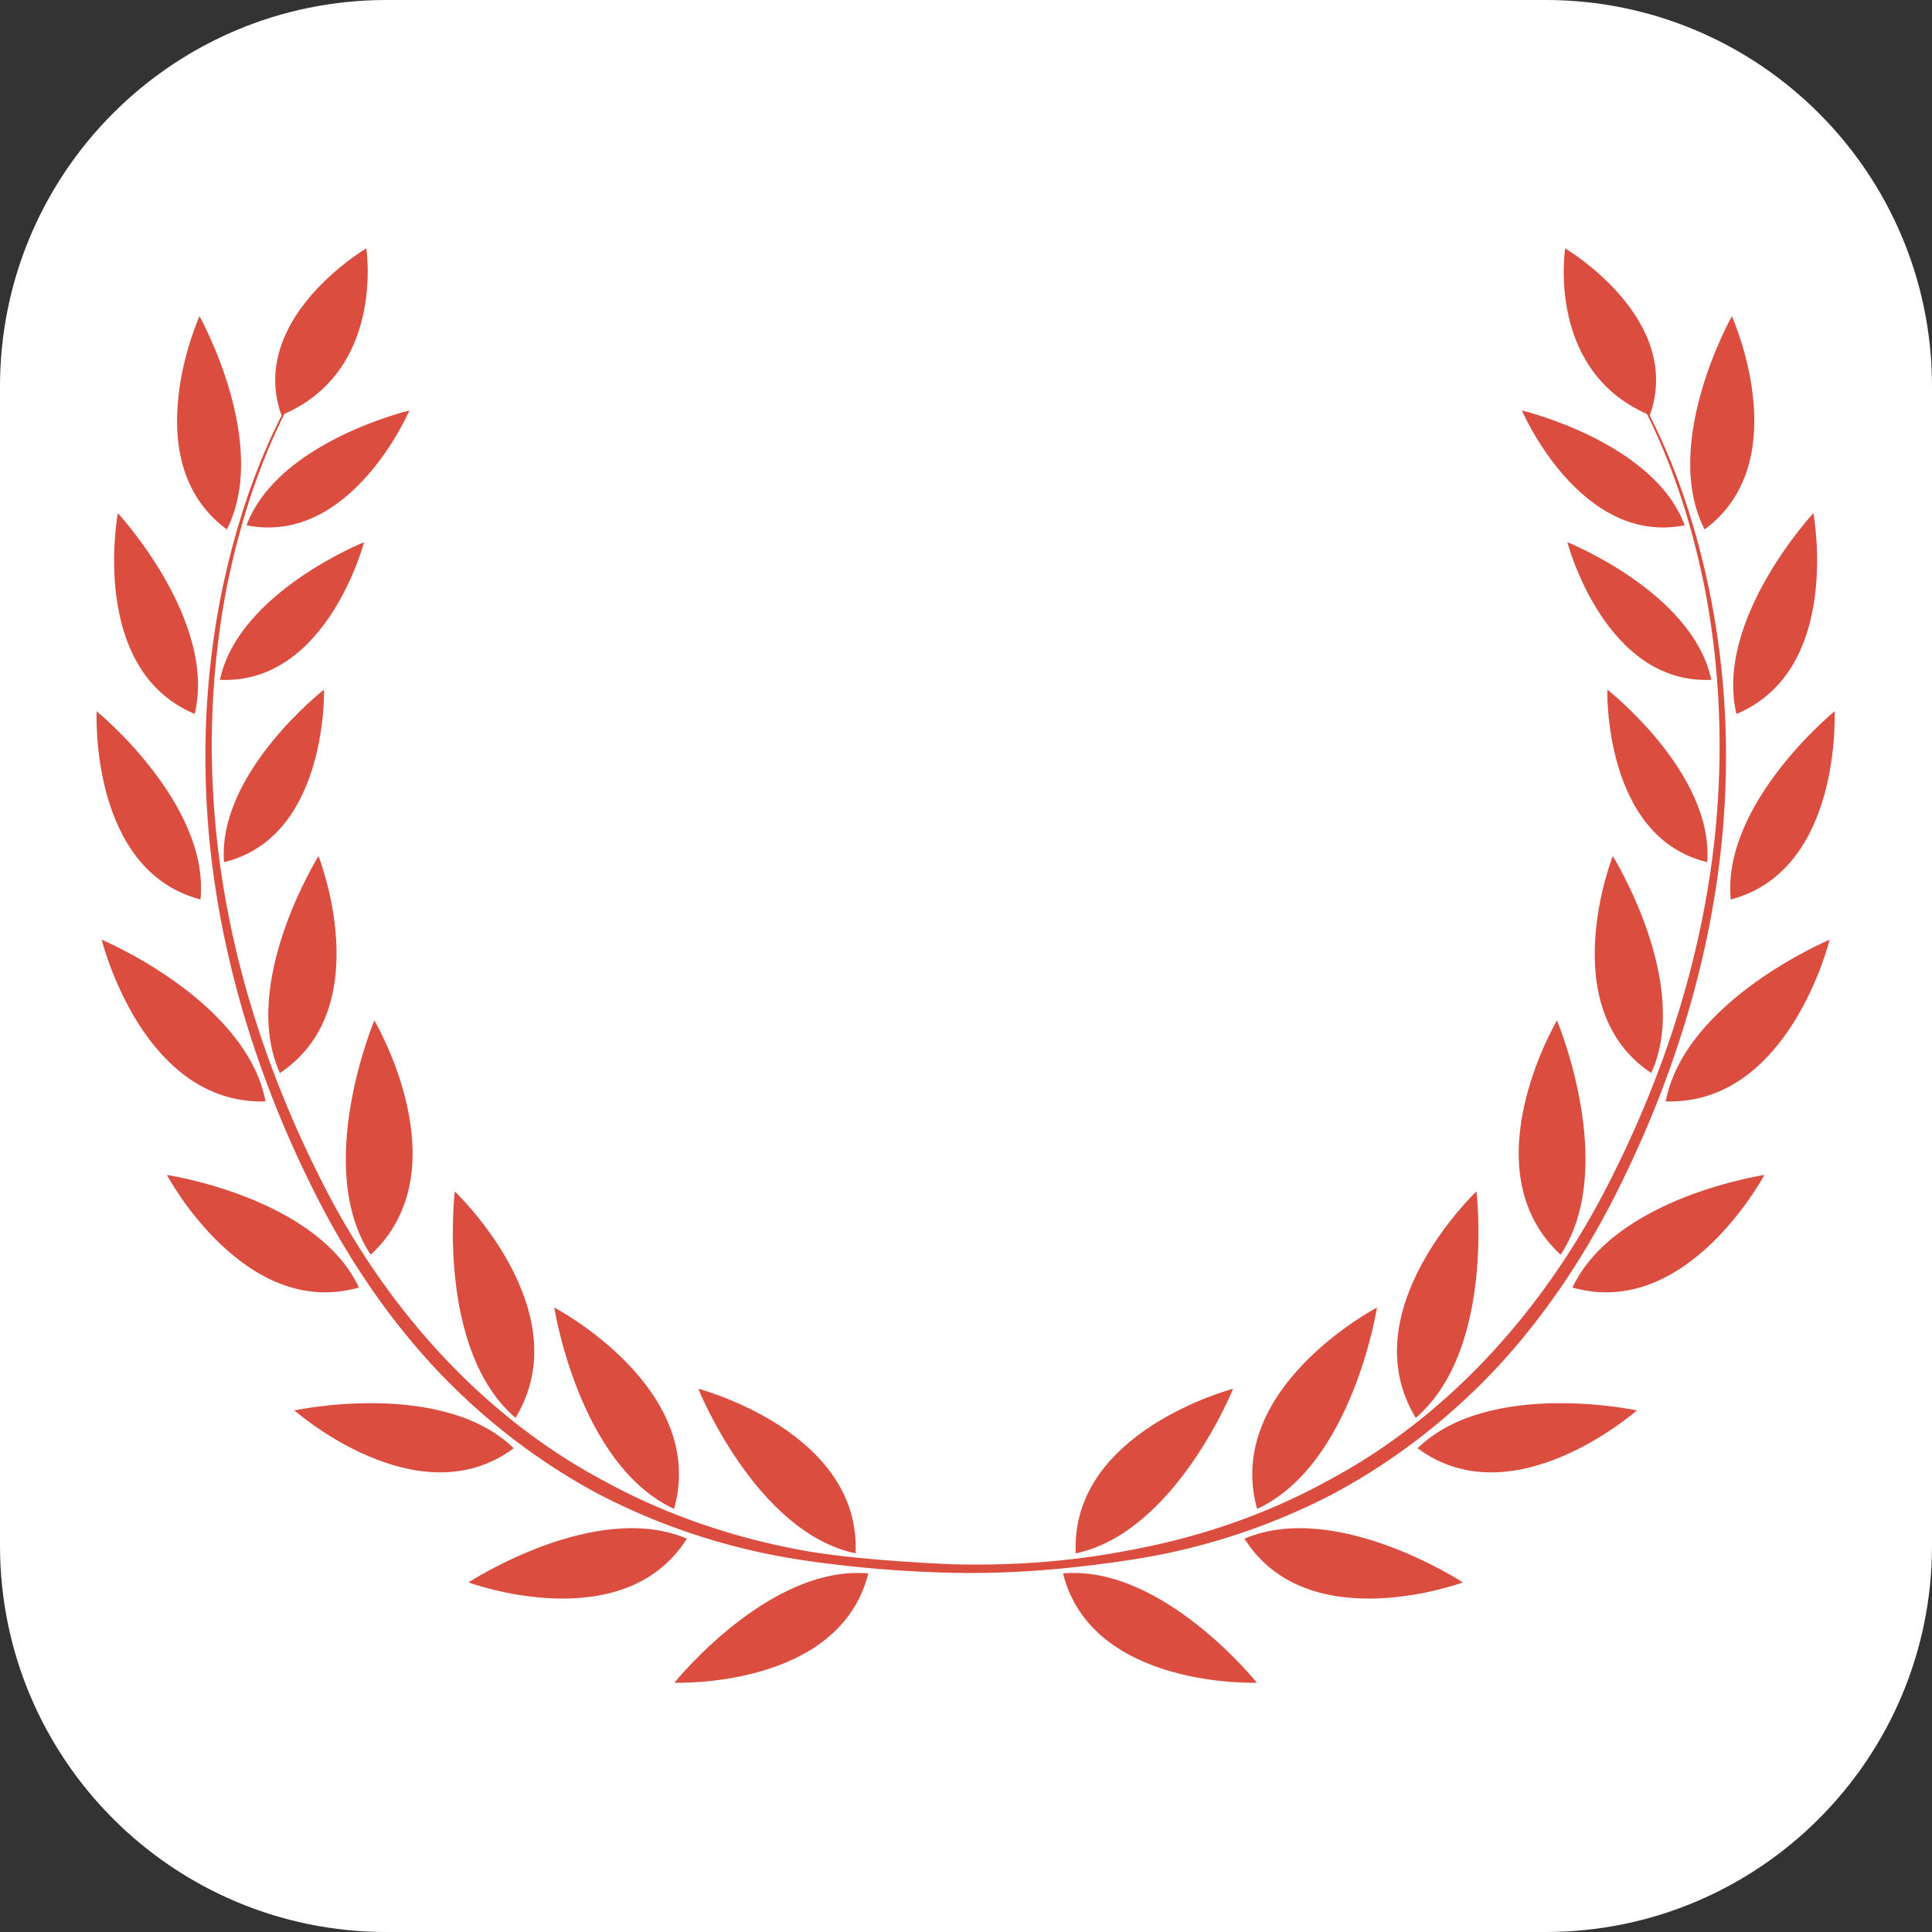 <?xml version="1.0" encoding="UTF-8"?>
<svg data-bbox="0 0 1000 1000" height="1000" width="1000" xmlns="http://www.w3.org/2000/svg" data-type="color">
    <rect width="100%" height="100%" fill="#333333" stroke="none"/>
    <g>
        <g clip-path="url(#b09a0345-befe-49ec-9bd7-faecf33fff7d)">
            <path fill="#ffffff" d="M1000 0v1000H0V0z" data-color="1"/>
            <g transform="scale(.833)">
                <svg height="1200" width="1200" xmlns:xlink="http://www.w3.org/1999/xlink" xmlns="http://www.w3.org/2000/svg">
                    <svg xmlns:xlink="http://www.w3.org/1999/xlink" xmlns="http://www.w3.org/2000/svg" height="1200" width="1200">
                        <g xmlns="http://www.w3.org/2000/svg">
                            <path d="M1076.117 196.49s-44.367 79-16.935 132.47c57.648-42.45 16.935-132.47 16.935-132.47" fill="#da4d3f" data-color="2"/>
                            <path d="M945.658 255.068s36.084 84.27 101.17 71.346c-19.267-51.948-101.17-71.346-101.17-71.346" fill="#da4d3f" data-color="2"/>
                            <path d="M973.9 336.91s23.159 88.616 89.46 85.51c-11.45-54.329-89.46-85.51-89.46-85.51" fill="#da4d3f" data-color="2"/>
                            <path d="M998.725 428.489s-2.583 91.638 62.075 107.216c4.13-55.411-62.075-107.216-62.075-107.216" fill="#da4d3f" data-color="2"/>
                            <path d="M1026.026 666.735c25.337-55.828-23.886-134.79-23.886-134.79s-37.25 94.16 23.886 134.79" fill="#da4d3f" data-color="2"/>
                            <path d="M967.473 634.079s-55.007 92.578 2.237 145.573c36.06-54.46-2.237-145.573-2.237-145.573" fill="#da4d3f" data-color="2"/>
                            <path d="M917.417 740.295s-78.273 74.06-37.726 140.694c49.627-42.415 37.726-140.694 37.726-140.694" fill="#da4d3f" data-color="2"/>
                            <path d="M855.603 812.475s-95.422 49.877-74.488 125.103c59.279-27.36 74.488-125.103 74.488-125.103" fill="#da4d3f" data-color="2"/>
                            <path d="M766.215 862.935s-101.313 26.384-97.79 102.277c61.992-13.115 97.79-102.277 97.79-102.277" fill="#da4d3f" data-color="2"/>
                            <path d="M1078.985 443.615c66.11-27.646 47.783-124.758 47.783-124.758s-61.695 66.479-47.783 124.758" fill="#da4d3f" data-color="2"/>
                            <path d="M1075.415 558.924c69.287-18.22 64.515-116.951 64.515-116.951s-70.18 57.315-64.515 116.95" fill="#da4d3f" data-color="2"/>
                            <path d="M1035 684.372c76.713 2.392 101.872-100.456 101.872-100.456s-89.698 37.488-101.873 100.456" fill="#da4d3f" data-color="2"/>
                            <path d="M977.089 800.014c71.203 20.458 119.224-69.942 119.224-69.942s-92.863 13.877-119.224 69.942" fill="#da4d3f" data-color="2"/>
                            <path d="M880.845 899.876C940.34 944.159 1017.1 876.37 1017.1 876.37s-91.757-19.708-136.255 23.505" fill="#da4d3f" data-color="2"/>
                            <path d="M773.248 956.072c39.643 62.778 135.731 27.194 135.731 27.194s-78.63-51.484-135.73-27.194" fill="#da4d3f" data-color="2"/>
                            <path d="M660.522 977.673c18.006 71.798 120.462 67.919 120.462 67.919s-58.684-73.382-120.462-67.92" fill="#da4d3f" data-color="2"/>
                            <path d="M705.936 968.7c42.558-6.808 84.176-20.506 122.533-40.536 38.238-20.457 72.894-47.485 102.384-79.141 29.396-31.871 53.472-68.134 72.954-106.621 38.773-76.679 63.956-160.938 68.061-246.994 2.107-42.939-1.095-86.151-9.71-128.28-7.856-37.68-19.578-74.81-37.191-109.145.047.024.107.048.166.084 21.434-60.053-52.567-103.694-52.567-103.694s-11.936 75.084 50.734 102.79c17.412 34.821 28.92 72.417 36.394 110.548 7.866 41.95 10.365 84.89 7.866 127.507-4.998 85.27-30.788 168.435-70.001 243.994-39.06 75.357-97.993 141.396-173.124 181.17-37.108 20.41-77.797 34.333-119.582 42.307-20.91 4.118-55.791 9.926-103.503 9.461a390 390 0 0 1-15.816-.44c-37.81-1.88-69.442-4.903-90.352-9.02-41.702-7.975-82.308-21.899-119.522-42.309-75.084-39.773-134.124-105.812-173.076-181.169-39.202-75.571-65.004-158.735-70.002-243.994-2.606-42.618 0-85.556 7.76-127.507 7.533-38.131 18.981-75.715 36.416-110.549 62.719-27.705 50.83-102.789 50.83-102.789s-74.084 43.641-52.686 103.694c.071-.024.13-.084.202-.107-17.542 34.37-29.324 71.5-37.202 109.18-8.605 42.14-11.71 85.341-9.676 128.28 4.035 86.044 29.217 170.315 67.99 246.994 19.483 38.487 43.642 74.75 73.12 106.62 29.396 31.657 64.087 58.696 102.242 79.142 38.404 20.042 79.998 33.728 122.533 40.535 34.5 5.439 73.143 8.533 108.096 8.712 35.31-.012 69.205-3.285 103.73-8.724" fill="#da4d3f" data-color="2"/>
                            <path d="M140.948 328.96c27.254-53.47-16.982-132.47-16.982-132.47s-40.738 90.02 16.982 132.47" fill="#da4d3f" data-color="2"/>
                            <path d="M153.194 326.414c65.11 12.925 101.195-71.346 101.195-71.346s-81.844 19.398-101.195 71.346" fill="#da4d3f" data-color="2"/>
                            <path d="M136.64 422.42c66.432 3.118 89.567-85.51 89.567-85.51s-78.035 31.181-89.567 85.51" fill="#da4d3f" data-color="2"/>
                            <path d="M201.346 428.489s-66.348 51.805-62.147 107.216c64.646-15.578 62.147-107.216 62.147-107.216" fill="#da4d3f" data-color="2"/>
                            <path d="M197.918 531.944s-49.258 78.952-24.004 134.791c61.243-40.63 24.004-134.79 24.004-134.79" fill="#da4d3f" data-color="2"/>
                            <path d="M232.598 634.079s-38.321 91.114-2.25 145.573c57.209-52.995 2.25-145.573 2.25-145.573" fill="#da4d3f" data-color="2"/>
                            <path d="M320.308 881c40.583-66.645-37.726-140.693-37.726-140.693s-11.746 98.267 37.726 140.694" fill="#da4d3f" data-color="2"/>
                            <path d="M418.872 937.578c20.982-75.214-74.464-125.103-74.464-125.103s15.245 97.743 74.464 125.103" fill="#da4d3f" data-color="2"/>
                            <path d="M531.622 965.212c3.487-75.893-97.73-102.277-97.73-102.277s35.738 89.162 97.73 102.277" fill="#da4d3f" data-color="2"/>
                            <path d="M120.978 443.615c13.937-58.28-47.746-124.758-47.746-124.758s-18.304 97.112 47.746 124.758" fill="#da4d3f" data-color="2"/>
                            <path d="M124.584 558.924c5.832-59.636-64.515-116.951-64.515-116.951s-4.76 98.73 64.515 116.95" fill="#da4d3f" data-color="2"/>
                            <path d="M165.024 684.372C152.826 621.404 63.211 583.916 63.211 583.916s25.183 102.848 101.813 100.456" fill="#da4d3f" data-color="2"/>
                            <path d="M223.041 800.014c-26.336-56.065-119.33-69.942-119.33-69.942s48.008 90.4 119.33 69.942" fill="#da4d3f" data-color="2"/>
                            <path d="M182.923 876.371s76.75 67.776 136.29 23.505c-44.533-43.213-136.29-23.505-136.29-23.505" fill="#da4d3f" data-color="2"/>
                            <path d="M291.103 983.266s96.006 35.584 135.695-27.194c-57.041-24.29-135.695 27.194-135.695 27.194" fill="#da4d3f" data-color="2"/>
                            <path d="M419.087 1045.592s102.384 3.88 120.438-67.92c-61.802-5.462-120.438 67.92-120.438 67.92" fill="#da4d3f" data-color="2"/>
                        </g>
                    </svg>
                </svg>
            </g>
        </g>
        <defs>
            <clipPath id="b09a0345-befe-49ec-9bd7-faecf33fff7d">
                <path d="M1000 200v600c0 110.457-89.543 200-200 200H200C89.543 1000 0 910.457 0 800V200C0 89.543 89.543 0 200 0h600c110.457 0 200 89.543 200 200"/>
            </clipPath>
        </defs>
    </g>
</svg>
